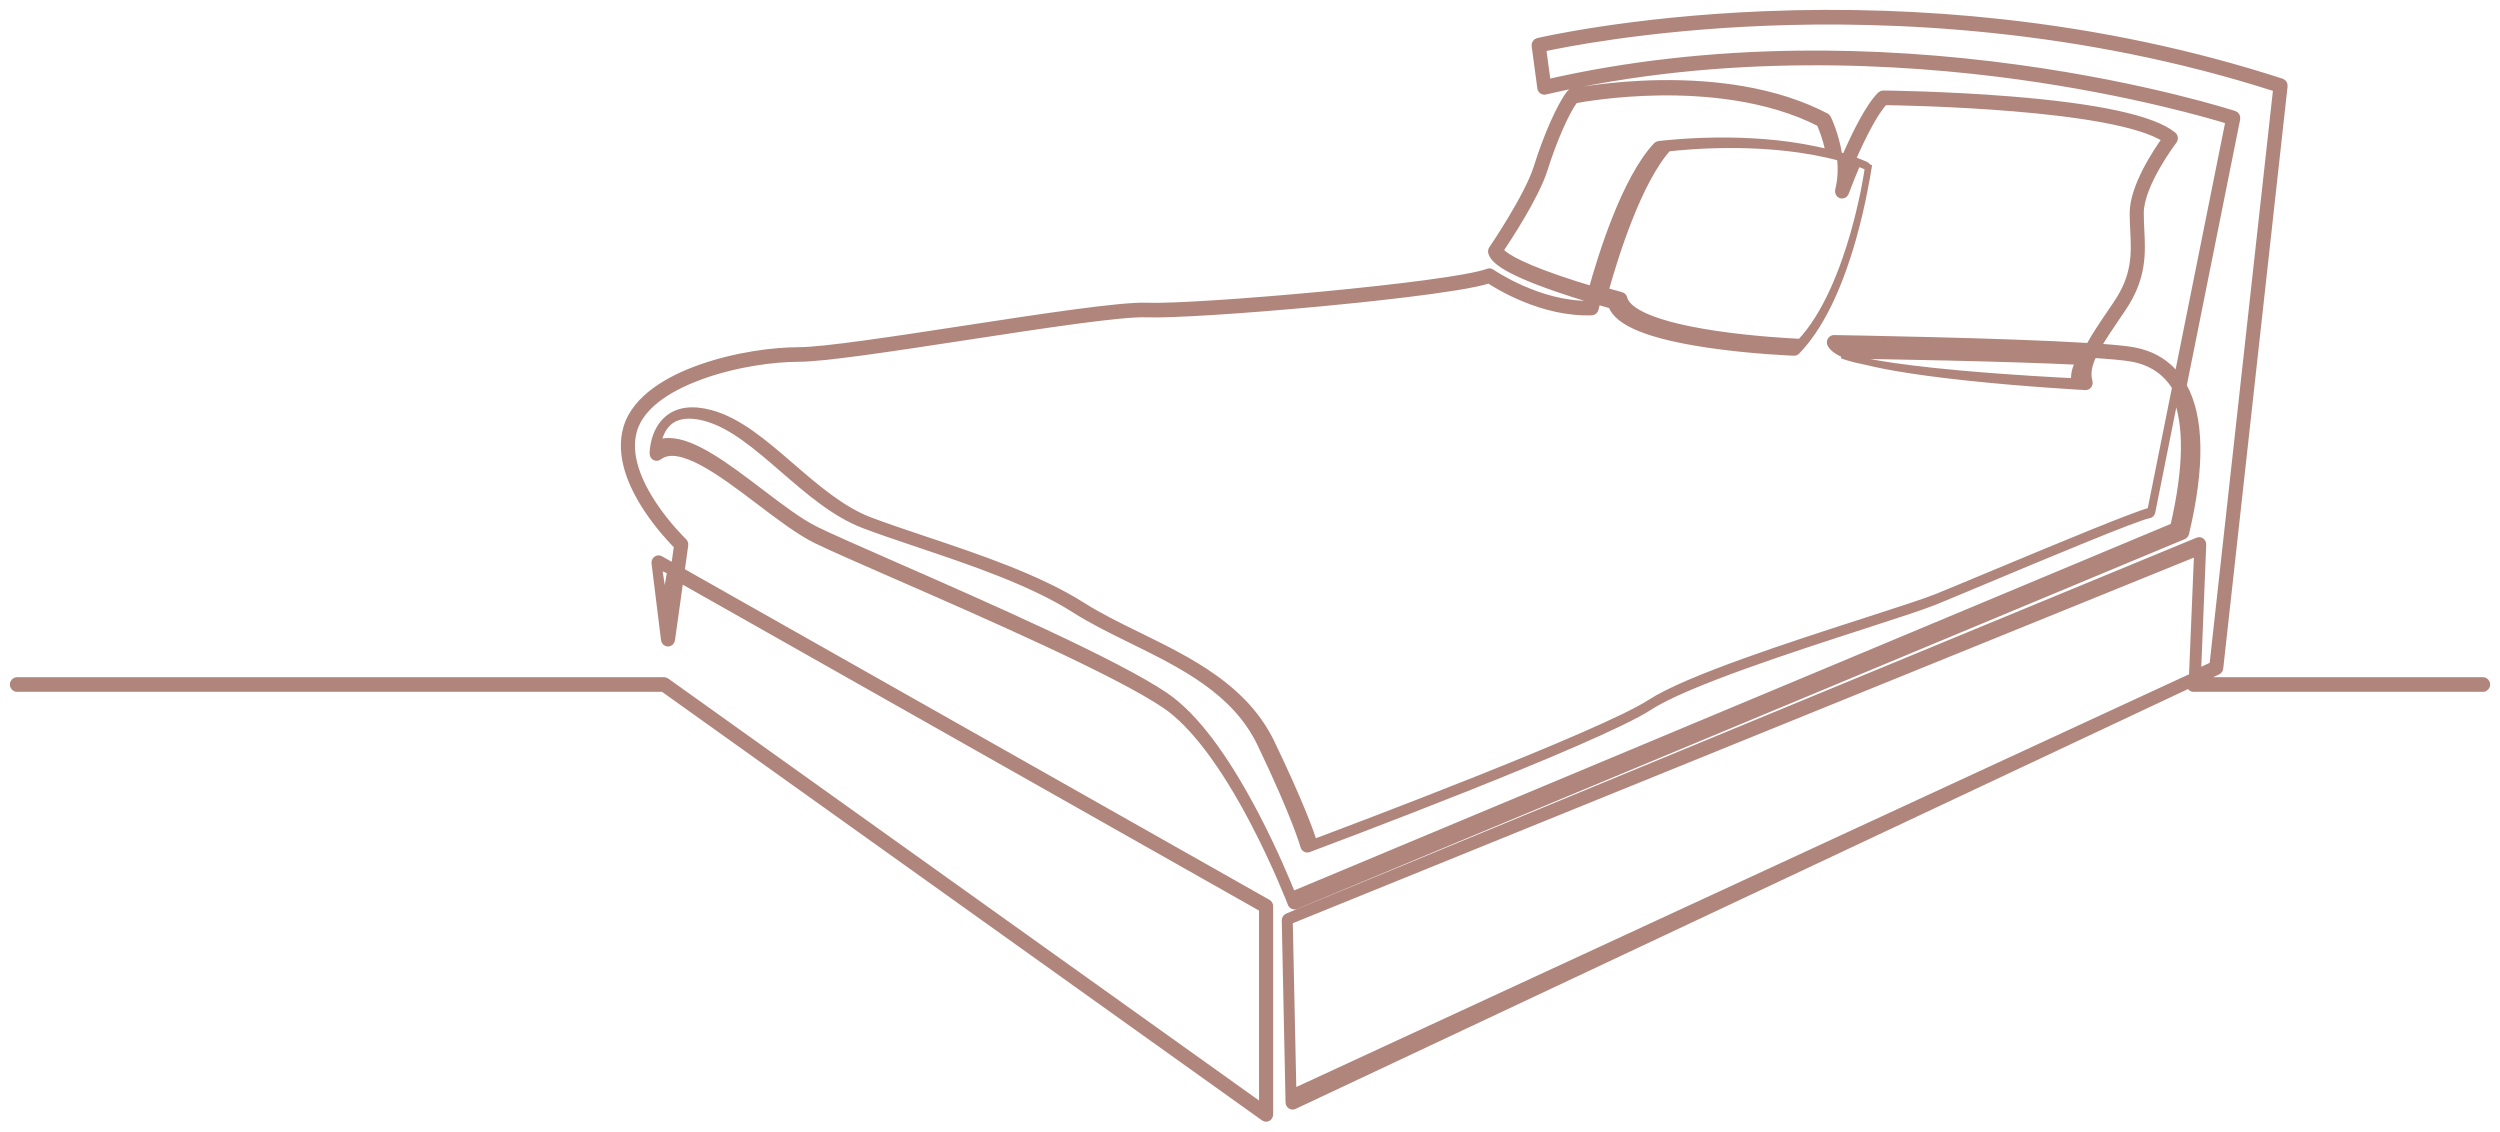 <?xml version="1.0" encoding="UTF-8"?>
<svg width="190px" height="86px" viewBox="0 0 190 86" version="1.1" xmlns="http://www.w3.org/2000/svg" xmlns:xlink="http://www.w3.org/1999/xlink">
    <title>609071C3-7EBA-458A-BAAF-753CBD72054E</title>
    <g id="Page-1" stroke="none" stroke-width="1" fill="none" fill-rule="evenodd">
        <g id="Main-Nav" transform="translate(-95, -238)" fill="#AF857C" stroke="#AF857C" stroke-width="0.5">
            <g id="Fill-1" transform="translate(96, 239)">
                <path d="M95.223,84 C95.168,84 95.112,83.982 95.065,83.949 L49.394,51.329 L0.286,51.329 C0.128,51.329 0,51.192 0,51.024 C0,50.855 0.128,50.719 0.286,50.719 L49.481,50.719 C49.537,50.719 49.592,50.737 49.639,50.771 L94.937,83.125 L94.937,68.058 L50.693,43.036 L50.05,47.627 C50.03,47.778 49.907,47.889 49.765,47.887 C49.623,47.885 49.504,47.772 49.486,47.622 L48.766,41.802 C48.752,41.689 48.799,41.577 48.886,41.512 C48.974,41.446 49.088,41.439 49.183,41.492 L50.247,42.094 L50.47,40.495 C50.13,40.158 49.107,39.096 48.169,37.675 C47.505,36.669 47.025,35.693 46.741,34.772 C46.38,33.596 46.339,32.507 46.618,31.535 C47.297,29.18 49.986,27.767 52.122,26.996 C54.9,25.994 57.855,25.637 59.694,25.637 C61.605,25.637 67.043,24.804 72.302,23.998 C78.151,23.102 84.199,22.177 86.172,22.258 C89.875,22.409 109.274,20.72 112.102,19.663 C112.187,19.631 112.279,19.644 112.353,19.696 C112.389,19.721 115.938,22.161 119.743,22.11 C119.768,22.012 119.801,21.885 119.84,21.732 C119.082,21.505 118.16,21.215 117.233,20.893 C113.141,19.472 112.489,18.673 112.355,18.195 C112.329,18.104 112.345,18.005 112.398,17.927 C112.425,17.888 115.113,13.945 115.81,11.713 C116.554,9.33 117.581,7.016 118.306,6.086 C118.349,6.031 118.407,5.994 118.472,5.981 C118.5,5.975 121.345,5.399 125.121,5.341 C127.341,5.308 129.444,5.457 131.375,5.785 C133.797,6.196 135.953,6.89 137.783,7.849 C137.837,7.879 137.881,7.924 137.909,7.982 C137.947,8.058 138.516,9.232 138.758,10.796 C138.915,10.842 139.072,10.891 139.228,10.941 C139.997,9.179 141.037,7.07 141.924,6.208 C141.977,6.157 142.045,6.129 142.116,6.129 L142.119,6.129 C142.164,6.13 146.753,6.172 151.722,6.571 C158.434,7.111 162.617,8.017 164.153,9.264 C164.215,9.313 164.255,9.388 164.264,9.47 C164.273,9.552 164.25,9.635 164.202,9.699 C164.176,9.732 161.677,13.021 161.677,15.189 C161.677,15.624 161.698,16.056 161.718,16.475 C161.807,18.263 161.898,20.112 160.328,22.433 C160.201,22.621 160.077,22.803 159.957,22.981 C159.331,23.903 158.803,24.68 158.415,25.363 C159.647,25.447 160.61,25.54 161.153,25.641 C162.56,25.902 163.68,26.572 164.489,27.636 L168.393,8.182 C167.11,7.784 161.011,5.981 152.423,4.793 C143.525,3.563 130.057,2.764 116.429,5.94 C116.352,5.958 116.271,5.941 116.205,5.892 C116.14,5.844 116.097,5.769 116.086,5.685 L115.654,2.483 C115.632,2.326 115.729,2.178 115.874,2.142 C115.942,2.126 122.78,0.519 133.115,0.101 C139.183,-0.145 145.256,0.06 151.163,0.712 C158.548,1.525 165.696,3.042 172.407,5.221 C172.539,5.263 172.623,5.401 172.607,5.548 L167.716,49.785 C167.705,49.893 167.64,49.984 167.548,50.028 L166.08,50.719 L187.715,50.719 C187.873,50.719 188,50.855 188,51.024 C188,51.192 187.873,51.329 187.715,51.329 L165.707,51.329 C165.629,51.329 165.555,51.294 165.5,51.234 C165.451,51.179 165.423,51.106 165.421,51.029 L97.352,83.052 C97.265,83.094 97.164,83.085 97.084,83.03 C97.003,82.976 96.953,82.882 96.952,82.781 L96.664,68.956 C96.661,68.828 96.734,68.711 96.846,68.665 L166.035,40.095 C166.125,40.058 166.227,40.072 166.304,40.132 C166.383,40.192 166.427,40.29 166.423,40.393 L166.031,50.076 L167.169,49.541 L172.012,5.73 C156.975,0.891 142.582,0.327 133.137,0.71 C123.976,1.08 117.591,2.386 116.257,2.679 L116.607,5.274 C122.579,3.908 129.004,3.176 135.713,3.099 C141.167,3.035 146.817,3.403 152.51,4.191 C162.203,5.531 168.746,7.657 168.812,7.678 C168.953,7.725 169.038,7.879 169.006,8.034 L164.936,28.318 C166.265,30.69 166.327,34.46 165.121,39.533 C165.097,39.629 165.033,39.706 164.947,39.742 L97.484,67.851 C97.339,67.912 97.176,67.837 97.116,67.682 C97.105,67.653 95.986,64.737 94.251,61.431 C91.97,57.082 89.666,54.034 87.589,52.618 C83.926,50.118 73.804,45.694 67.105,42.766 C64.307,41.543 62.097,40.576 61.012,40.042 C59.741,39.415 58.268,38.298 56.708,37.116 C53.86,34.958 50.632,32.512 49.072,33.714 C48.985,33.781 48.871,33.791 48.776,33.739 C48.68,33.687 48.62,33.582 48.62,33.467 C48.62,33.399 48.633,31.764 49.756,30.828 C50.532,30.181 51.625,30.039 53.002,30.407 C55.131,30.975 57.082,32.658 59.149,34.441 C61.035,36.068 62.987,37.752 65.111,38.557 C66.327,39.017 67.743,39.491 69.241,39.994 C73.3,41.354 77.9,42.895 81.272,45.033 C82.552,45.844 83.995,46.552 85.524,47.301 C87.469,48.255 89.48,49.24 91.26,50.508 C93.292,51.955 94.719,53.57 95.621,55.447 C97.798,59.974 98.609,62.256 98.857,63.029 C101.403,62.076 120.707,54.814 124.419,52.407 C127.267,50.561 135.164,48.012 140.93,46.152 C143.365,45.366 145.288,44.745 146.187,44.384 C146.995,44.058 148.483,43.437 150.207,42.718 C156.138,40.242 161.17,38.158 162.446,37.818 L164.329,28.433 C163.597,27.246 162.495,26.508 161.055,26.241 C160.492,26.136 159.447,26.041 158.106,25.954 C157.74,26.726 157.605,27.379 157.781,28.004 C157.808,28.099 157.79,28.201 157.733,28.28 C157.676,28.357 157.586,28.4 157.494,28.396 C157.449,28.393 152.938,28.153 148.344,27.657 C139.898,26.743 138.469,25.801 138.129,25.172 C138.078,25.077 138.079,24.96 138.131,24.865 C138.183,24.771 138.278,24.715 138.381,24.715 C139.021,24.725 151.327,24.923 157.776,25.322 C158.19,24.544 158.783,23.672 159.495,22.623 C159.615,22.446 159.739,22.264 159.866,22.076 C161.317,19.929 161.235,18.267 161.149,16.506 C161.127,16.081 161.106,15.64 161.106,15.189 C161.106,13.156 162.954,10.425 163.568,9.573 C159.744,7.031 143.748,6.76 142.229,6.74 C141.439,7.572 140.497,9.486 139.778,11.128 C140.12,11.251 140.457,11.384 140.786,11.527 C140.907,11.581 140.979,11.715 140.961,11.854 C140.957,11.877 140.624,14.291 139.8,17.179 C138.688,21.076 137.26,23.943 135.554,25.7 C135.498,25.757 135.424,25.788 135.346,25.785 C135.314,25.784 132.054,25.663 128.751,25.167 C124.341,24.505 121.954,23.533 121.468,22.201 C121.268,22.147 120.887,22.041 120.393,21.896 C120.296,22.259 120.244,22.471 120.241,22.484 C120.209,22.616 120.1,22.708 119.974,22.713 C116.255,22.854 112.837,20.734 112.158,20.285 C110.021,20.988 101.984,21.788 99.528,22.02 C93.569,22.585 87.943,22.94 86.15,22.867 C84.23,22.787 78.208,23.71 72.384,24.602 C66.861,25.447 61.645,26.246 59.694,26.246 C57.9,26.246 55.018,26.595 52.305,27.574 C50.295,28.3 47.772,29.606 47.164,31.714 C46.08,35.477 50.915,40.106 50.964,40.151 C51.037,40.22 51.071,40.322 51.057,40.425 L50.782,42.397 L95.357,67.605 C95.45,67.658 95.509,67.762 95.509,67.875 L95.509,83.695 C95.509,83.808 95.45,83.911 95.358,83.964 C95.316,83.988 95.269,84 95.223,84 L95.223,84 Z M97,68.997 L97.275,82 L165.611,50.408 L166,41 L97,68.997 Z M49.829,32.539 C51.724,32.539 54.284,34.486 56.777,36.381 C58.312,37.549 59.763,38.652 60.984,39.257 C62.056,39.787 64.258,40.752 67.046,41.976 C73.754,44.917 83.891,49.364 87.592,51.897 C89.777,53.393 92.081,56.44 94.438,60.952 C95.877,63.703 96.896,66.188 97.218,67 L164.191,38.999 C165.219,34.587 165.267,31.231 164.336,29 L162.555,37.905 C162.529,38.032 162.432,38.128 162.312,38.144 C161.506,38.252 154.317,41.263 150.022,43.061 C148.299,43.783 146.812,44.406 146.002,44.733 C145.086,45.103 143.158,45.727 140.716,46.519 C135.31,48.269 127.141,50.913 124.359,52.723 C120.357,55.327 99.342,63.192 98.45,63.525 C98.376,63.553 98.294,63.546 98.225,63.508 C98.155,63.469 98.103,63.401 98.081,63.321 C98.076,63.3 97.475,61.112 94.799,55.526 C92.88,51.525 88.866,49.549 84.984,47.64 C83.444,46.883 81.989,46.167 80.686,45.338 C77.376,43.232 72.815,41.698 68.792,40.346 C67.29,39.84 65.872,39.363 64.648,38.898 C62.435,38.057 60.448,36.337 58.526,34.674 C56.513,32.932 54.612,31.286 52.608,30.749 C51.411,30.428 50.486,30.533 49.856,31.06 C49.308,31.518 49.088,32.208 49,32.685 C49.258,32.586 49.536,32.539 49.829,32.539 L49.829,32.539 Z M49.044,42 L49.506,45 L49.956,42.414 L49.044,42 Z M139,26 C139.985,26.373 142.354,26.899 148.012,27.41 C151.789,27.75 155.51,27.944 156.668,28 C156.595,27.509 156.72,27.017 157,26.475 C151.512,26.204 141.969,26.044 139,26 L139,26 Z M121,21.105 C121.731,21.319 122.21,21.447 122.22,21.449 C122.324,21.477 122.404,21.563 122.429,21.674 C122.58,22.321 123.681,23.535 129.355,24.387 C132.299,24.829 135.21,24.973 135.834,25 C137.839,22.876 139.14,19.359 139.881,16.765 C140.551,14.417 140.895,12.387 141,11.711 C140.727,11.598 140.451,11.491 140.17,11.391 C139.638,12.642 139.274,13.622 139.265,13.645 C139.209,13.797 139.05,13.876 138.905,13.823 C138.76,13.772 138.678,13.607 138.72,13.45 C138.936,12.615 138.948,11.761 138.86,10.982 C136.156,10.239 133.258,10.031 131.087,10.003 C128.373,9.97 126.244,10.203 125.77,10.26 C123.497,12.765 121.698,18.594 121,21.105 L121,21.105 Z M113,18.029 C113.205,18.321 114.043,19.013 117.413,20.177 C118.328,20.493 119.238,20.776 119.986,21 C120.684,18.479 122.503,12.594 124.892,10.057 C124.937,10.01 124.996,9.98 125.058,9.971 C125.081,9.968 127.396,9.666 130.451,9.703 C132.558,9.73 135.352,9.926 138,10.617 C137.793,9.506 137.426,8.64 137.305,8.373 C133.318,6.326 128.467,5.954 125.09,6.004 C121.785,6.053 119.21,6.505 118.679,6.605 C118.002,7.523 117.062,9.662 116.366,11.881 C115.717,13.948 113.509,17.277 113,18.029 L113,18.029 Z M139.408,11.298 C139.42,11.431 139.429,11.566 139.435,11.702 C139.486,11.588 139.538,11.471 139.592,11.352 C139.53,11.334 139.47,11.316 139.408,11.298 L139.408,11.298 Z"></path>
            </g>
        </g>
    </g>
</svg>